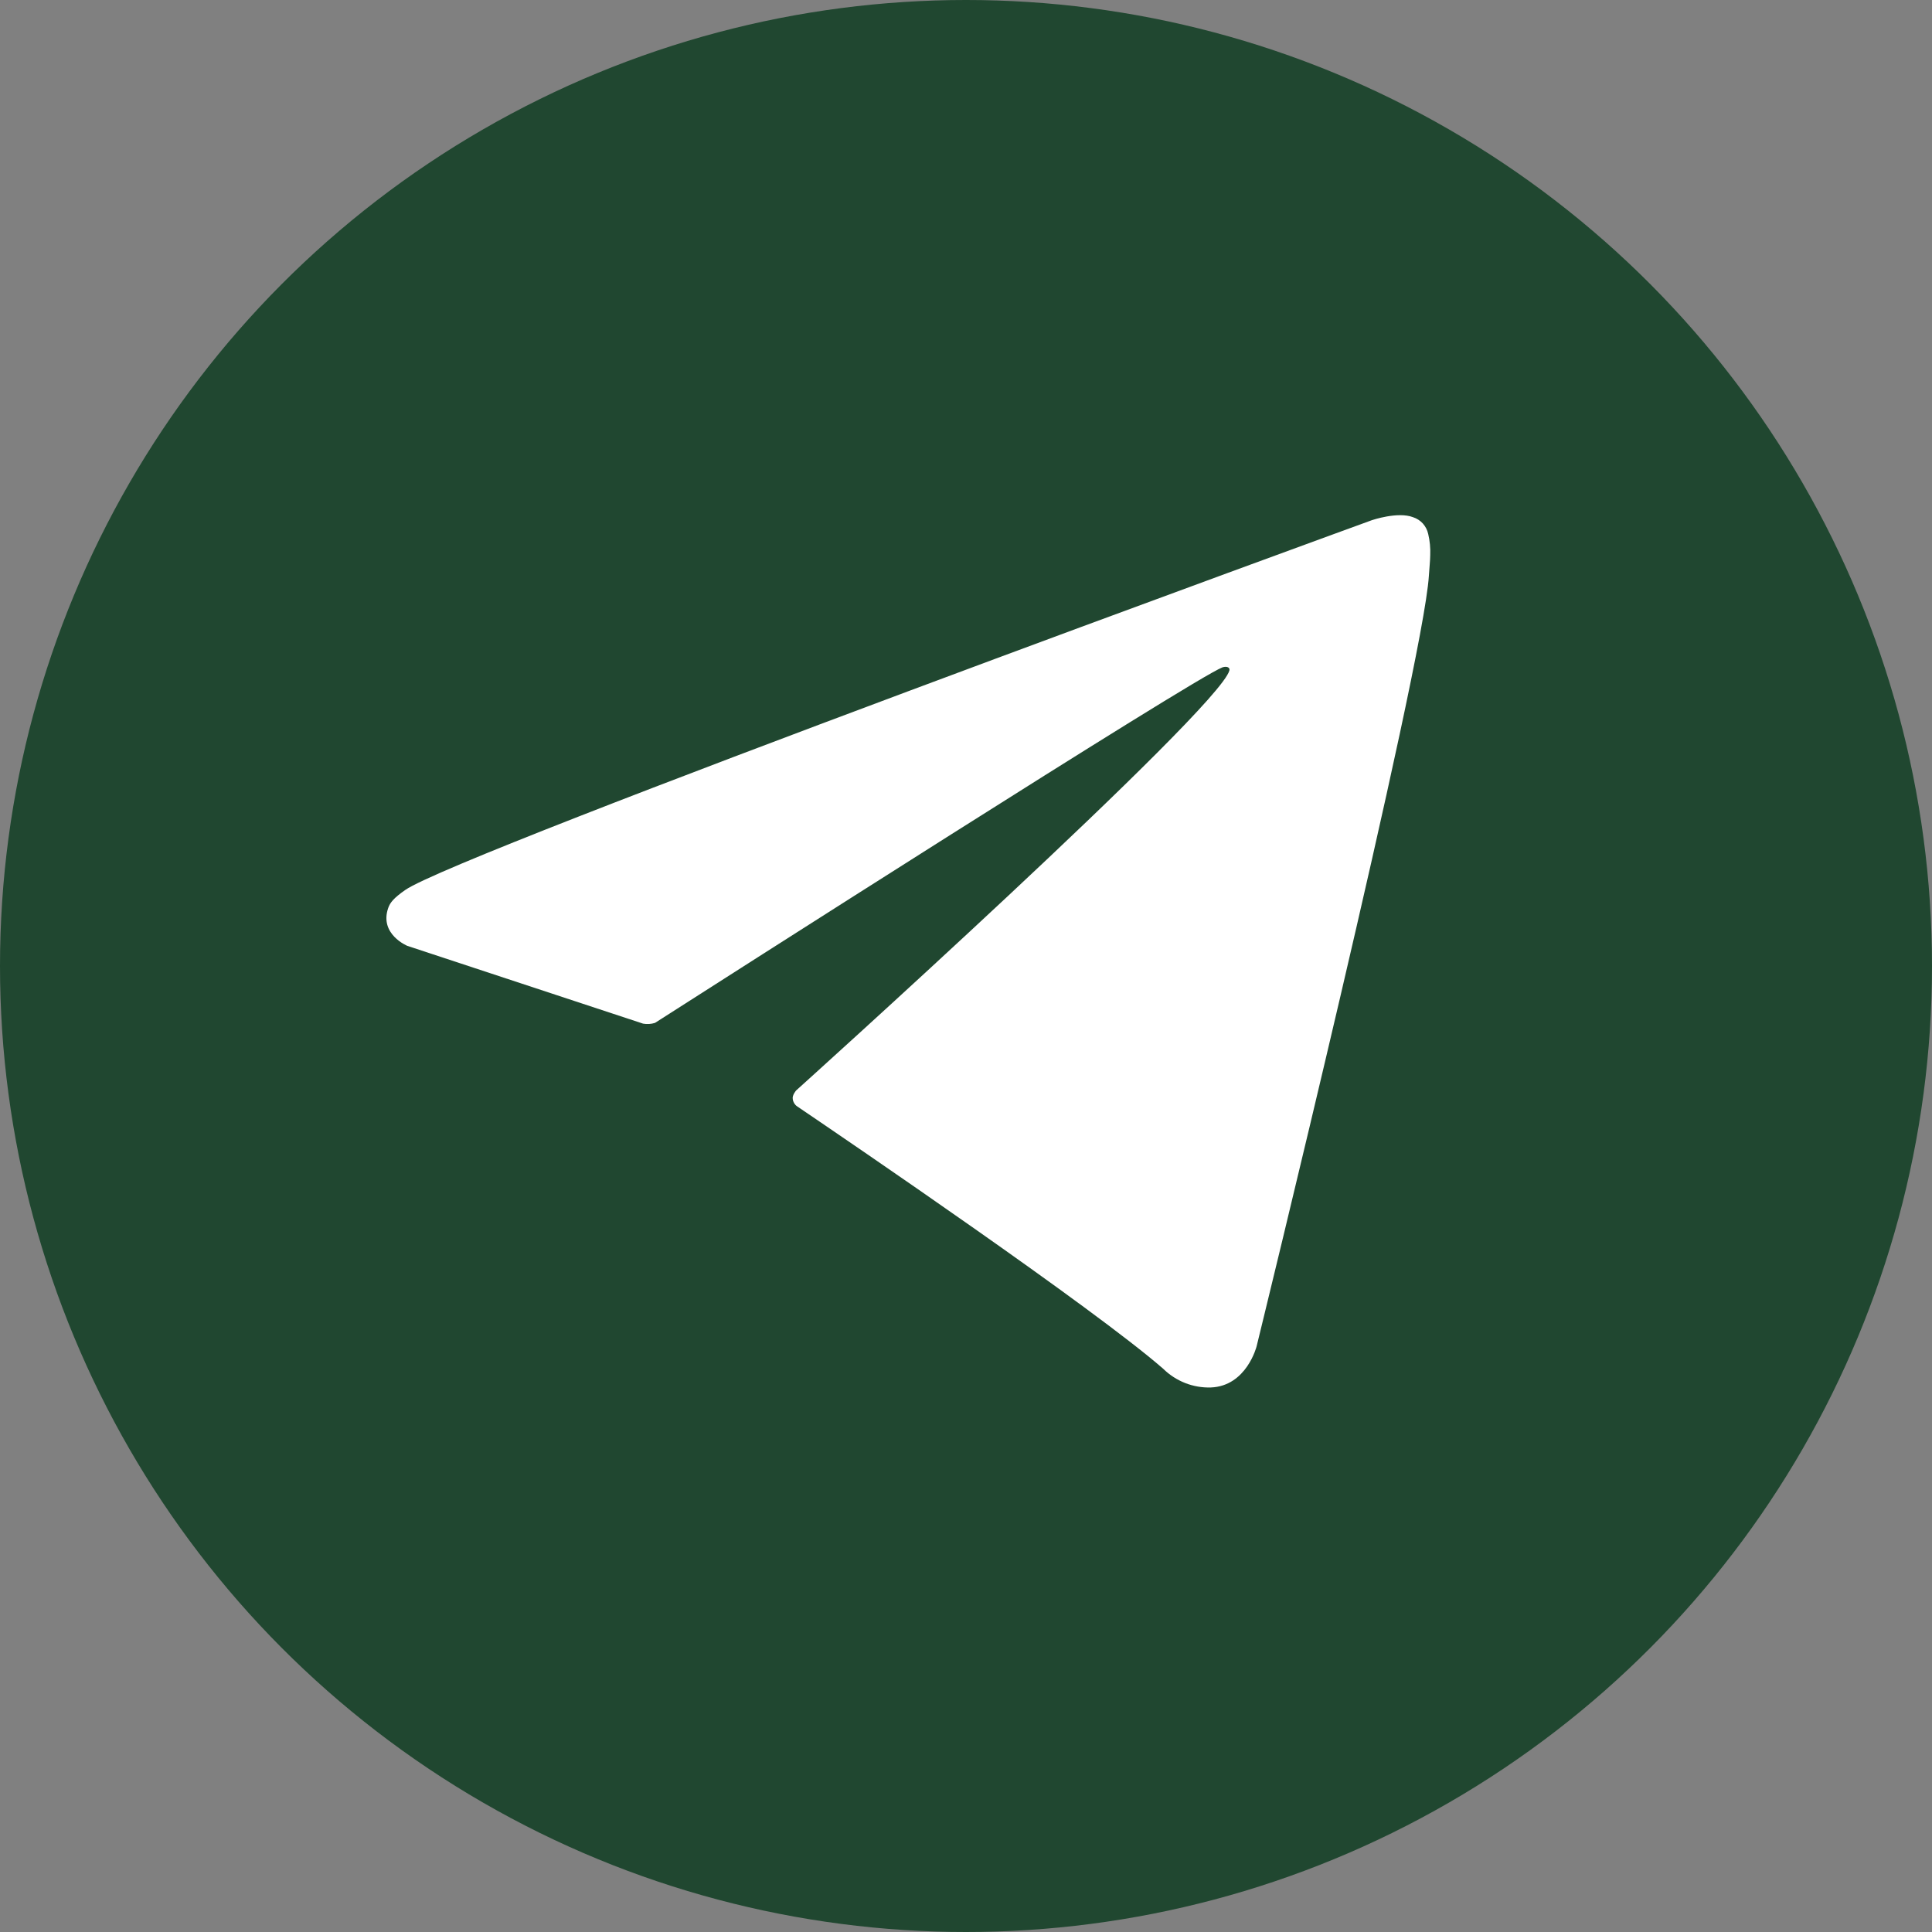 <?xml version="1.0" encoding="UTF-8"?> <svg xmlns="http://www.w3.org/2000/svg" width="60" height="60" viewBox="0 0 60 60" fill="none"><rect x="0" y="0" width="60" height="60" fill="#808080" stroke="none"/> <circle cx="30" cy="30" r="30" fill="#204730"></circle> <path d="M19.971 31.79L12.649 29.374C12.649 29.374 11.774 29.014 12.056 28.199C12.114 28.03 12.231 27.887 12.581 27.642C14.203 26.496 42.607 16.154 42.607 16.154C42.607 16.154 43.409 15.88 43.882 16.062C43.999 16.099 44.105 16.167 44.188 16.258C44.27 16.35 44.328 16.462 44.354 16.583C44.405 16.797 44.426 17.017 44.417 17.238C44.415 17.428 44.392 17.605 44.375 17.881C44.202 20.709 39.025 41.812 39.025 41.812C39.025 41.812 38.715 43.046 37.605 43.089C37.333 43.098 37.061 43.051 36.806 42.951C36.552 42.851 36.32 42.701 36.124 42.508C33.946 40.611 26.419 35.486 24.756 34.359C24.719 34.334 24.687 34.3 24.663 34.261C24.64 34.221 24.625 34.177 24.62 34.132C24.596 34.013 24.724 33.866 24.724 33.866C24.724 33.866 37.83 22.064 38.179 20.825C38.206 20.729 38.104 20.682 37.967 20.724C37.097 21.049 22.006 30.702 20.341 31.767C20.221 31.804 20.094 31.812 19.971 31.79Z" fill="white"></path> </svg> 